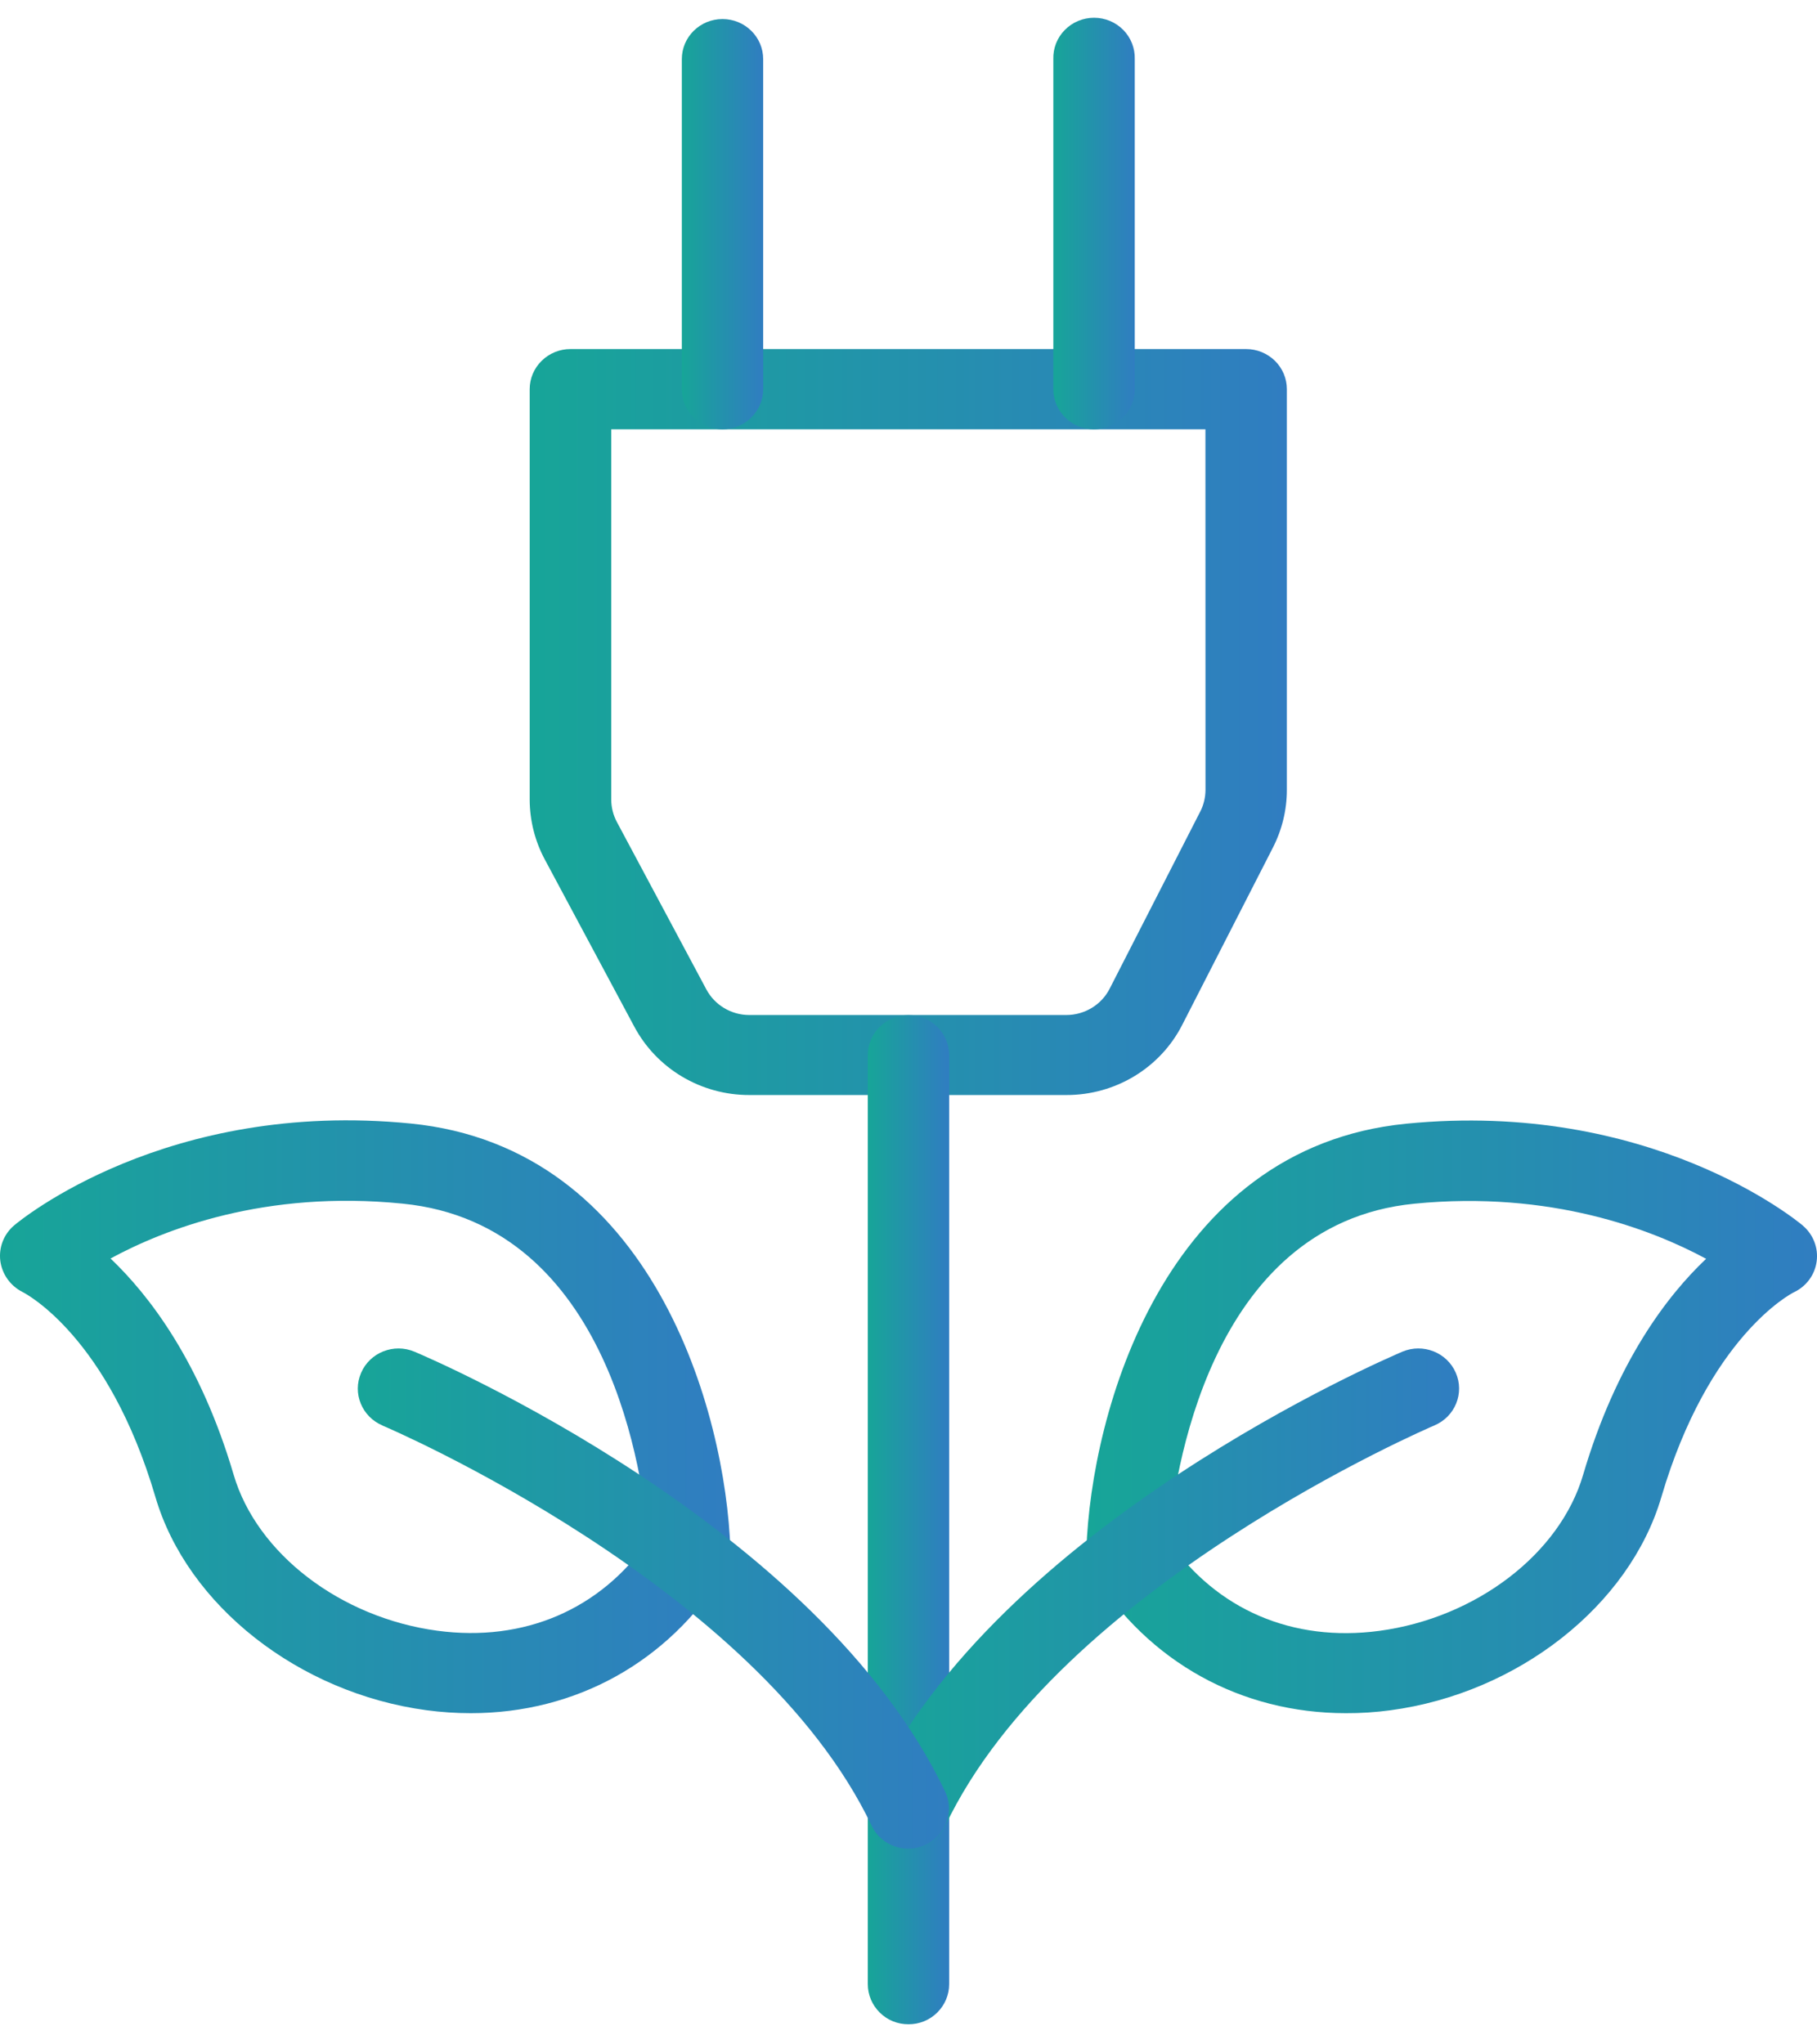 <?xml version="1.0" encoding="UTF-8"?>
<svg width="48px" height="54px" viewBox="0 0 48 54" version="1.1" xmlns="http://www.w3.org/2000/svg" xmlns:xlink="http://www.w3.org/1999/xlink">
    <title>energy</title>
    <defs>
        <linearGradient x1="100%" y1="50%" x2="0%" y2="50%" id="linearGradient-1">
            <stop stop-color="#307DC1" offset="0%"></stop>
            <stop stop-color="#17A598" offset="100%"></stop>
        </linearGradient>
        <linearGradient x1="100%" y1="50%" x2="0%" y2="50%" id="linearGradient-2">
            <stop stop-color="#307DC1" offset="0%"></stop>
            <stop stop-color="#17A598" offset="100%"></stop>
        </linearGradient>
        <linearGradient x1="100%" y1="50%" x2="0%" y2="50%" id="linearGradient-3">
            <stop stop-color="#307DC1" offset="0%"></stop>
            <stop stop-color="#17A598" offset="100%"></stop>
        </linearGradient>
        <linearGradient x1="100%" y1="50%" x2="0%" y2="50%" id="linearGradient-4">
            <stop stop-color="#307DC1" offset="0%"></stop>
            <stop stop-color="#17A598" offset="100%"></stop>
        </linearGradient>
        <linearGradient x1="100%" y1="50%" x2="0%" y2="50%" id="linearGradient-5">
            <stop stop-color="#307DC1" offset="0%"></stop>
            <stop stop-color="#17A598" offset="100%"></stop>
        </linearGradient>
        <linearGradient x1="100%" y1="50%" x2="0%" y2="50%" id="linearGradient-6">
            <stop stop-color="#307DC1" offset="0%"></stop>
            <stop stop-color="#17A598" offset="100%"></stop>
        </linearGradient>
        <linearGradient x1="100%" y1="50%" x2="0%" y2="50%" id="linearGradient-7">
            <stop stop-color="#307DC1" offset="0%"></stop>
            <stop stop-color="#17A598" offset="100%"></stop>
        </linearGradient>
        <linearGradient x1="100%" y1="50%" x2="0%" y2="50%" id="linearGradient-8">
            <stop stop-color="#307DC1" offset="0%"></stop>
            <stop stop-color="#17A598" offset="100%"></stop>
        </linearGradient>
    </defs>
    <g id="Page-1" stroke="none" stroke-width="1" fill="none" fill-rule="evenodd">
        <g id="Artboard-Copy-21" transform="translate(-736, -3847)" fill-rule="nonzero">
            <g id="Group" transform="translate(736, 3847.469)">
                <path d="M28.166,28.455 L19.796,28.455 C18.522,28.458 17.352,27.762 16.758,26.652 L14.391,22.231 C14.131,21.745 13.995,21.204 13.993,20.656 L13.993,9.81 C13.993,9.528 14.107,9.259 14.31,9.061 C14.511,8.863 14.784,8.751 15.07,8.751 L32.918,8.751 C33.204,8.751 33.477,8.863 33.68,9.061 C33.881,9.259 33.995,9.528 33.995,9.81 L33.995,20.397 C33.995,20.927 33.868,21.447 33.626,21.921 L31.232,26.6 C30.651,27.741 29.463,28.46 28.166,28.455 L28.166,28.455 Z M16.147,10.871 L16.147,20.656 C16.149,20.86 16.199,21.06 16.295,21.241 L18.66,25.666 C18.883,26.082 19.32,26.342 19.796,26.342 L28.169,26.342 L28.166,26.342 C28.653,26.342 29.097,26.073 29.315,25.645 L31.708,20.966 L31.708,20.968 C31.798,20.791 31.844,20.595 31.846,20.397 L31.844,10.871 L16.147,10.871 Z" id="Shape" fill="url(#linearGradient-1)"></path>
                <path d="M19.086,10.871 C18.8,10.871 18.527,10.759 18.326,10.559 C18.125,10.361 18.012,10.092 18.012,9.81 L18.012,1.093 C18.012,0.508 18.492,0.034 19.086,0.034 C19.68,0.034 20.161,0.508 20.161,1.093 L20.161,9.81 C20.161,10.092 20.047,10.361 19.846,10.559 C19.645,10.759 19.372,10.871 19.086,10.871 Z" id="Path" fill="url(#linearGradient-2)"></path>
                <path d="M28.902,10.871 C28.308,10.871 27.826,10.395 27.826,9.81 L27.826,1.093 C27.817,0.807 27.926,0.527 28.129,0.323 C28.332,0.116 28.61,0 28.902,0 C29.193,0 29.472,0.116 29.675,0.323 C29.876,0.527 29.986,0.807 29.977,1.093 L29.977,9.81 C29.977,10.395 29.496,10.869 28.902,10.871 L28.902,10.871 Z" id="Path" fill="url(#linearGradient-3)"></path>
                <path d="M24,53 C23.713,53.002 23.44,52.89 23.24,52.69 C23.039,52.492 22.925,52.223 22.925,51.941 L22.925,27.405 C22.925,26.819 23.406,26.346 24,26.346 C24.594,26.346 25.074,26.819 25.074,27.405 L25.074,51.941 C25.074,52.223 24.96,52.492 24.76,52.69 C24.559,52.89 24.286,53.002 24,53 Z" id="Path" fill="url(#linearGradient-4)"></path>
                <path d="M35.554,44.783 C32.794,44.783 30.343,43.442 28.857,41.059 L28.857,41.061 C28.745,40.885 28.691,40.678 28.699,40.469 C28.822,36.853 30.743,29.846 37.144,29.213 C43.586,28.575 47.46,31.765 47.626,31.903 L47.624,31.903 C47.901,32.137 48.039,32.493 47.991,32.848 C47.945,33.203 47.718,33.511 47.388,33.666 C47.309,33.704 45.132,34.843 43.887,39.079 C43.044,41.941 40.101,44.257 36.726,44.707 C36.338,44.759 35.947,44.785 35.554,44.783 L35.554,44.783 Z M30.868,40.224 C32.138,42.045 34.143,42.914 36.436,42.609 C38.996,42.266 41.21,40.573 41.821,38.489 C42.701,35.5 44.051,33.745 45.071,32.781 C43.651,32.015 40.97,30.969 37.36,31.326 C31.887,31.865 31.001,38.661 30.868,40.224 L30.868,40.224 Z" id="Shape" fill="url(#linearGradient-5)"></path>
                <path d="M24,48.364 C23.633,48.364 23.292,48.179 23.093,47.873 C22.897,47.568 22.871,47.184 23.026,46.857 C26.386,39.798 36.613,35.422 37.045,35.235 C37.591,35.004 38.225,35.254 38.458,35.792 C38.692,36.33 38.439,36.952 37.893,37.182 C37.792,37.226 27.982,41.427 24.974,47.753 C24.797,48.125 24.417,48.364 24,48.364 L24,48.364 Z" id="Path" fill="url(#linearGradient-6)"></path>
                <path d="M12.438,44.783 C12.048,44.783 11.657,44.757 11.268,44.705 C7.894,44.253 4.948,41.939 4.107,39.077 C2.862,34.841 0.687,33.704 0.593,33.657 C0.275,33.496 0.054,33.188 0.008,32.835 C-0.036,32.482 0.1,32.131 0.373,31.899 C0.534,31.763 4.404,28.569 10.85,29.208 C17.253,29.841 19.175,36.849 19.295,40.465 C19.301,40.674 19.247,40.878 19.135,41.055 C17.648,43.444 15.198,44.783 12.438,44.783 L12.438,44.783 Z M2.92,32.773 C3.937,33.741 5.291,35.493 6.173,38.487 C6.785,40.57 8.999,42.264 11.559,42.606 C13.843,42.91 15.856,42.047 17.127,40.222 C17.005,38.633 16.158,31.871 10.637,31.324 C6.997,30.958 4.333,32.007 2.92,32.773 L2.92,32.773 Z" id="Shape" fill="url(#linearGradient-7)"></path>
                <path d="M24,48.364 C23.582,48.364 23.202,48.127 23.026,47.755 C20.01,41.418 10.204,37.226 10.107,37.187 L10.107,37.185 C9.561,36.956 9.305,36.334 9.539,35.794 C9.77,35.256 10.404,35.004 10.949,35.235 C11.386,35.418 21.611,39.793 24.969,46.857 C25.124,47.184 25.098,47.568 24.902,47.873 C24.705,48.179 24.364,48.364 23.997,48.364 L24,48.364 Z" id="Path" fill="url(#linearGradient-8)"></path>
            </g>
        </g>
    </g>
</svg>